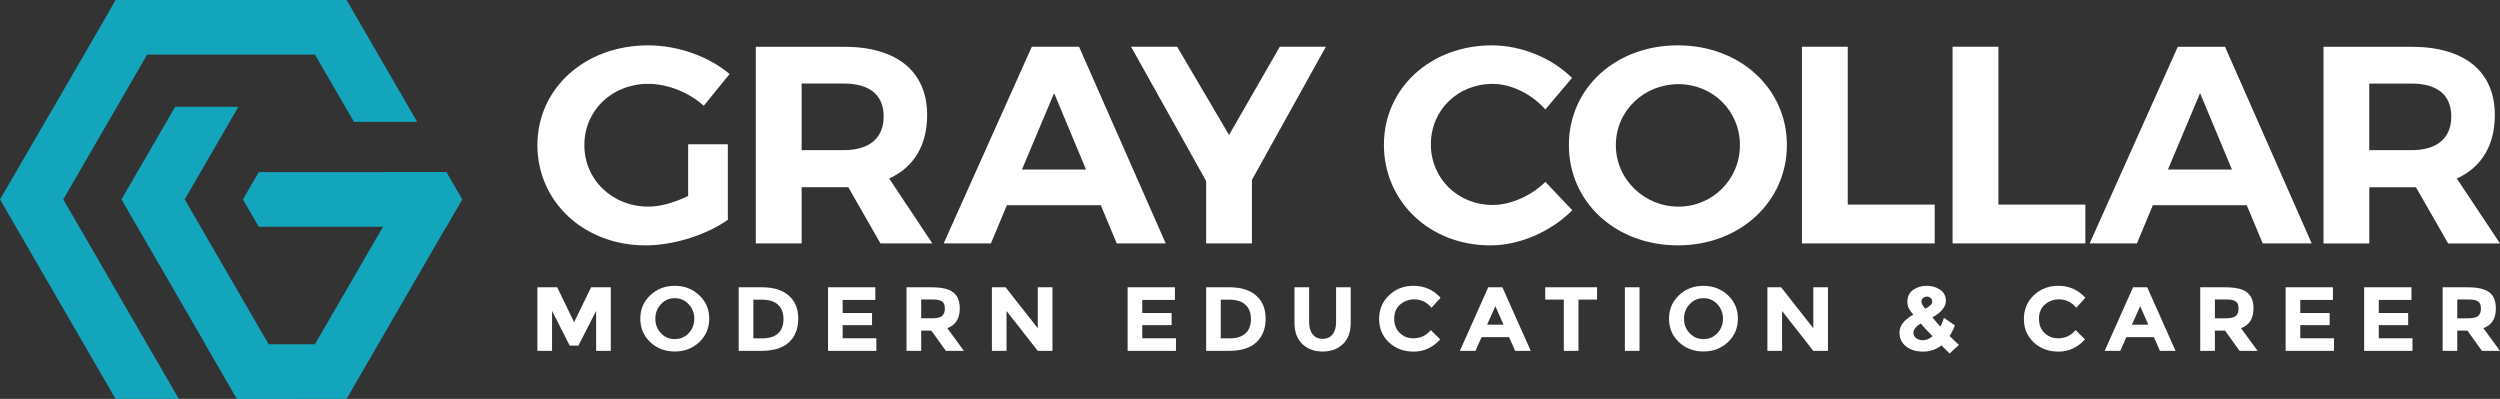 <svg xmlns="http://www.w3.org/2000/svg" width="351" height="56" viewBox="0 0 351 56" fill="none"><rect x="0" y="0" width="351" height="56" fill="#333333" stroke="none"/><g clip-path="url(#clip0_8273_8152)"><path d="M332.645 21.083V11.735H338.586C342.125 11.735 344.159 13.273 344.159 16.352C344.159 19.43 342.125 21.083 338.586 21.083H332.645ZM343.718 34.179H351.003L344.941 25.068C348.4 23.491 350.272 20.413 350.272 16.154C350.272 10.041 346.04 6.57 338.592 6.57H326.219V34.179H332.648V26.29H339.199L343.718 34.179ZM313.369 23.804H304.375L308.891 13.075L313.366 23.804H313.369ZM315.445 28.813L317.684 34.176H324.563L312.395 6.567H305.761L293.388 34.176H300.022L302.261 28.813H315.448H315.445ZM280.574 28.733V6.564H274.142V34.173H292.784V28.73H280.574V28.733ZM259.423 28.733V6.564H252.994V34.173H271.633V28.73H259.423V28.733ZM235.658 11.812C240.417 11.812 244.284 15.519 244.284 20.372C244.284 25.224 240.417 29.011 235.658 29.011C230.898 29.011 226.865 25.224 226.865 20.372C226.865 15.519 230.857 11.812 235.658 11.812ZM235.575 6.366C226.868 6.366 220.273 12.323 220.273 20.369C220.273 28.415 226.868 34.448 235.575 34.448C244.281 34.448 250.879 28.335 250.879 20.369C250.879 12.402 244.284 6.366 235.575 6.366ZM209.481 6.366C200.855 6.366 194.301 12.361 194.301 20.33C194.301 28.299 200.73 34.451 209.238 34.451C213.387 34.451 217.744 32.52 220.755 29.521L216.971 25.54C214.936 27.512 212.129 28.775 209.564 28.775C204.678 28.775 200.896 25.068 200.896 20.256C200.896 15.445 204.681 11.777 209.564 11.777C212.209 11.777 215.016 13.196 216.971 15.363L220.714 10.944C217.907 8.146 213.592 6.369 209.481 6.369V6.366ZM175.771 25.259L186.151 6.564H179.68L172.558 18.949L165.273 6.564H158.802L169.342 25.416V34.173H175.771V25.259ZM152.476 23.801H143.482L147.999 13.072L152.476 23.801ZM154.552 28.81L156.791 34.173H163.668L151.499 6.564H144.865L132.492 34.173H139.126L141.365 28.81H154.552ZM112.55 21.08V11.732H118.491C122.03 11.732 124.064 13.27 124.064 16.346C124.064 19.421 122.03 21.077 118.491 21.077H112.55V21.08ZM123.617 34.176H130.902L124.84 25.065C128.299 23.485 130.171 20.41 130.171 16.151C130.171 10.038 125.939 6.567 118.491 6.567H106.118V34.176H112.55V26.287H119.101L123.617 34.176ZM96.615 20.251V27.509C94.781 28.415 92.747 29.011 91.038 29.011C85.992 29.011 82.044 25.262 82.044 20.372C82.044 15.481 85.95 11.774 90.997 11.774C93.766 11.774 96.694 12.954 98.809 14.849L102.434 10.392C99.543 7.946 95.228 6.369 90.997 6.369C82.124 6.369 75.449 12.405 75.449 20.372C75.449 28.338 82.003 34.451 90.629 34.451C94.577 34.451 99.176 32.992 102.188 30.861V20.251H96.615Z" fill="white"></path><path d="M346.505 44.69C347.209 44.69 347.686 44.577 347.941 44.356C348.196 44.135 348.323 43.786 348.323 43.311C348.323 42.836 348.193 42.494 347.929 42.316C347.663 42.133 347.203 42.045 346.546 42.045H345V44.69H346.505ZM350.42 43.299C350.42 44.731 349.836 45.655 348.666 46.071L351 49.264H348.468L346.425 46.416H345V49.264H342.945V40.336H346.436C347.87 40.336 348.889 40.569 349.496 41.038C350.109 41.508 350.417 42.26 350.417 43.299H350.42ZM338.568 40.333V42.11H333.981V43.949H338.106V45.646H333.981V47.496H338.713V49.262H331.925V40.333H338.571H338.568ZM327.545 40.333V42.11H322.958V43.949H327.083V45.646H322.958V47.496H327.691V49.262H320.903V40.333H327.548H327.545ZM312.478 44.69C313.179 44.69 313.659 44.577 313.914 44.356C314.169 44.135 314.296 43.786 314.296 43.311C314.296 42.836 314.166 42.494 313.899 42.316C313.635 42.133 313.173 42.045 312.516 42.045H310.973V44.69H312.478ZM316.39 43.299C316.39 44.731 315.806 45.655 314.636 46.071L316.97 49.264H314.438L312.395 46.416H310.97V49.264H308.912V40.336H312.406C313.84 40.336 314.859 40.569 315.466 41.038C316.082 41.508 316.39 42.26 316.39 43.299ZM300.478 42.989L299.317 45.584H301.624L300.478 42.989ZM303.259 49.264L302.403 47.334H298.541L297.685 49.264H295.497L299.48 40.336H301.47L305.45 49.264H303.262H303.259ZM288.94 47.499C289.95 47.499 290.776 47.113 291.419 46.34L292.737 47.653C291.688 48.795 290.453 49.365 289.032 49.365C287.61 49.365 286.449 48.931 285.525 48.06C284.61 47.193 284.154 46.097 284.154 44.778C284.154 43.459 284.619 42.343 285.549 41.455C286.491 40.569 287.637 40.127 288.99 40.127C290.501 40.127 291.768 40.687 292.787 41.8L291.508 43.205C290.859 42.42 290.05 42.03 289.082 42.03C288.309 42.03 287.646 42.278 287.089 42.771C286.544 43.255 286.272 43.916 286.272 44.752C286.272 45.587 286.532 46.242 287.051 46.744C287.569 47.246 288.197 47.496 288.934 47.496L288.94 47.499ZM270.523 41.638C270.327 41.638 270.152 41.706 269.993 41.841C269.842 41.968 269.768 42.145 269.768 42.376C269.768 42.606 269.945 42.922 270.298 43.347C270.955 43.004 271.287 42.685 271.287 42.39C271.287 42.142 271.207 41.956 271.05 41.827C270.893 41.7 270.715 41.638 270.523 41.638ZM268.648 46.732C268.648 47.03 268.775 47.278 269.03 47.473C269.285 47.671 269.616 47.768 270.019 47.768C270.422 47.768 270.857 47.582 271.325 47.207C270.686 46.552 270.129 45.956 269.667 45.419C268.992 45.829 268.651 46.266 268.651 46.735L268.648 46.732ZM272.578 48.494C271.841 49.073 270.982 49.365 270.007 49.365C269.033 49.365 268.245 49.123 267.62 48.648C266.999 48.164 266.688 47.502 266.688 46.667C266.688 45.728 267.333 44.899 268.624 44.176C268.334 43.837 268.124 43.538 267.994 43.282C267.86 43.016 267.795 42.709 267.795 42.361C267.795 41.638 268.062 41.083 268.601 40.702C269.143 40.318 269.785 40.127 270.523 40.127C271.26 40.127 271.891 40.315 272.409 40.69C272.936 41.056 273.2 41.573 273.2 42.237C273.2 43.072 272.572 43.845 271.313 44.563C271.805 45.159 272.178 45.59 272.421 45.852C272.64 45.46 272.809 45.05 272.921 44.613L274.464 45.684C274.263 46.221 274.017 46.717 273.727 47.178L275.033 48.429L273.727 49.627L272.581 48.491L272.578 48.494ZM254.59 40.333H256.645V49.262H254.59L250.201 43.665V49.262H248.143V40.333H250.068L254.59 46.083V40.333ZM242.605 48.037C241.672 48.913 240.529 49.35 239.164 49.35C237.799 49.35 236.656 48.913 235.726 48.037C234.793 47.151 234.328 46.05 234.328 44.74C234.328 43.429 234.793 42.334 235.726 41.458C236.656 40.572 237.802 40.129 239.164 40.129C240.526 40.129 241.672 40.572 242.605 41.458C243.538 42.337 244.003 43.429 244.003 44.74C244.003 46.05 243.538 47.151 242.605 48.037ZM241.906 44.752C241.906 43.952 241.643 43.27 241.115 42.706C240.588 42.145 239.937 41.865 239.164 41.865C238.391 41.865 237.754 42.145 237.227 42.706C236.7 43.267 236.436 43.949 236.436 44.752C236.436 45.554 236.7 46.221 237.227 46.782C237.754 47.334 238.4 47.612 239.164 47.612C239.928 47.612 240.588 47.334 241.115 46.782C241.643 46.221 241.906 45.543 241.906 44.752ZM228.132 40.333H230.188V49.262H228.132V40.333ZM221.617 42.06V49.264H219.559V42.06H216.95V40.336H224.226V42.06H221.617ZM209.946 42.989L208.788 45.584H211.095L209.949 42.989H209.946ZM212.73 49.264L211.874 47.334H208.012L207.154 49.264H204.965L208.948 40.336H210.938L214.918 49.264H212.733H212.73ZM198.411 47.499C199.421 47.499 200.25 47.113 200.89 46.34L202.208 47.653C201.16 48.795 199.928 49.365 198.503 49.365C197.079 49.365 195.921 48.931 194.997 48.06C194.082 47.193 193.626 46.097 193.626 44.778C193.626 43.459 194.091 42.343 195.021 41.455C195.962 40.569 197.108 40.127 198.462 40.127C199.972 40.127 201.24 40.687 202.258 41.8L200.979 43.205C200.327 42.42 199.519 42.03 198.554 42.03C197.781 42.03 197.117 42.278 196.563 42.771C196.019 43.255 195.746 43.916 195.746 44.752C195.746 45.587 196.007 46.242 196.525 46.744C197.043 47.246 197.671 47.496 198.408 47.496L198.411 47.499ZM184.315 46.962C184.658 47.373 185.117 47.576 185.701 47.576C186.284 47.576 186.737 47.373 187.069 46.962C187.413 46.546 187.584 45.979 187.584 45.265V40.336H189.64V45.33C189.64 46.626 189.269 47.62 188.532 48.32C187.795 49.011 186.85 49.353 185.701 49.353C184.552 49.353 183.598 49.005 182.852 48.308C182.114 47.609 181.747 46.617 181.747 45.33V40.336H183.803V45.265C183.803 45.979 183.974 46.549 184.315 46.962ZM172.7 47.499C173.642 47.499 174.361 47.269 174.862 46.812C175.371 46.351 175.629 45.684 175.629 44.805C175.629 43.925 175.374 43.255 174.862 42.786C174.361 42.311 173.588 42.072 172.54 42.072H171.394V47.499H172.697H172.7ZM172.593 40.333C174.237 40.333 175.499 40.726 176.378 41.508C177.258 42.281 177.696 43.364 177.696 44.752C177.696 46.139 177.264 47.24 176.405 48.048C175.555 48.857 174.249 49.262 172.493 49.262H169.342V40.333H172.596H172.593ZM164.959 40.333V42.11H160.372V43.949H164.497V45.646H160.372V47.496H165.107V49.262H158.319V40.333H164.962H164.959ZM145.709 40.333H147.765V49.262H145.709L141.318 43.665V49.262H139.262V40.333H141.184L145.706 46.083V40.333H145.709ZM130.837 44.69C131.539 44.69 132.019 44.577 132.273 44.356C132.528 44.135 132.658 43.786 132.658 43.308C132.658 42.83 132.528 42.494 132.261 42.314C131.998 42.131 131.539 42.042 130.878 42.042H129.333V44.687H130.837V44.69ZM134.752 43.296C134.752 44.728 134.169 45.652 132.999 46.071L135.332 49.264H132.8L130.757 46.413H129.333V49.264H127.277V40.336H130.769C132.202 40.336 133.221 40.569 133.828 41.038C134.441 41.508 134.752 42.263 134.752 43.299V43.296ZM122.897 40.333V42.11H118.31V43.949H122.435V45.646H118.31V47.496H123.042V49.262H116.255V40.333H122.9H122.897ZM107.077 47.499C108.016 47.499 108.739 47.269 109.239 46.812C109.748 46.351 110.003 45.684 110.003 44.805C110.003 43.925 109.748 43.255 109.239 42.786C108.739 42.311 107.966 42.072 106.917 42.072H105.771V47.499H107.077ZM106.974 40.333C108.614 40.333 109.876 40.726 110.755 41.508C111.635 42.281 112.073 43.364 112.073 44.752C112.073 46.139 111.641 47.24 110.779 48.048C109.929 48.857 108.623 49.262 106.864 49.262H103.713V40.333H106.971H106.974ZM98.178 48.037C97.245 48.913 96.099 49.35 94.737 49.35C93.375 49.35 92.229 48.913 91.296 48.037C90.363 47.151 89.898 46.05 89.898 44.74C89.898 43.429 90.363 42.334 91.296 41.458C92.229 40.572 93.375 40.129 94.737 40.129C96.099 40.129 97.245 40.572 98.178 41.458C99.108 42.337 99.576 43.429 99.576 44.74C99.576 46.05 99.111 47.151 98.178 48.037ZM97.479 44.752C97.479 43.952 97.216 43.27 96.689 42.706C96.158 42.145 95.513 41.865 94.737 41.865C93.961 41.865 93.327 42.145 92.8 42.706C92.273 43.267 92.009 43.949 92.009 44.752C92.009 45.554 92.276 46.221 92.8 46.782C93.327 47.334 93.973 47.612 94.737 47.612C95.501 47.612 96.158 47.334 96.689 46.782C97.216 46.221 97.479 45.543 97.479 44.752ZM83.703 43.642L81.212 48.521H79.986L77.507 43.642V49.262H75.449V40.333H78.23L80.602 45.239L82.986 40.333H85.755V49.262H83.697V43.642H83.703Z" fill="white"></path><path d="M33.275 56H48.66L64.879 27.998L62.658 24.167H53.777L55.998 27.998L44.217 48.332H28.833L33.272 56H33.275ZM16.22 56H25.104L20.665 48.332L8.884 27.998L20.662 7.665H44.22L49.693 17.113H58.575L48.66 3.73078e-06H16.22C16.309 -0.012 0 28.002 0 28.002L16.22 56Z" fill="#12A5BC"></path><path d="M62.661 31.833L64.879 27.999L62.658 24.168H36.328L34.107 27.999L36.328 31.833H62.661Z" fill="#12A5BC"></path><path d="M42.156 56L25.936 27.998L33.47 14.994H24.589L17.055 27.998L33.275 56H42.156Z" fill="#12A5BC"></path></g><defs><clipPath id="clip0_8273_8152"><rect width="351" height="56" fill="white"></rect></clipPath></defs></svg>